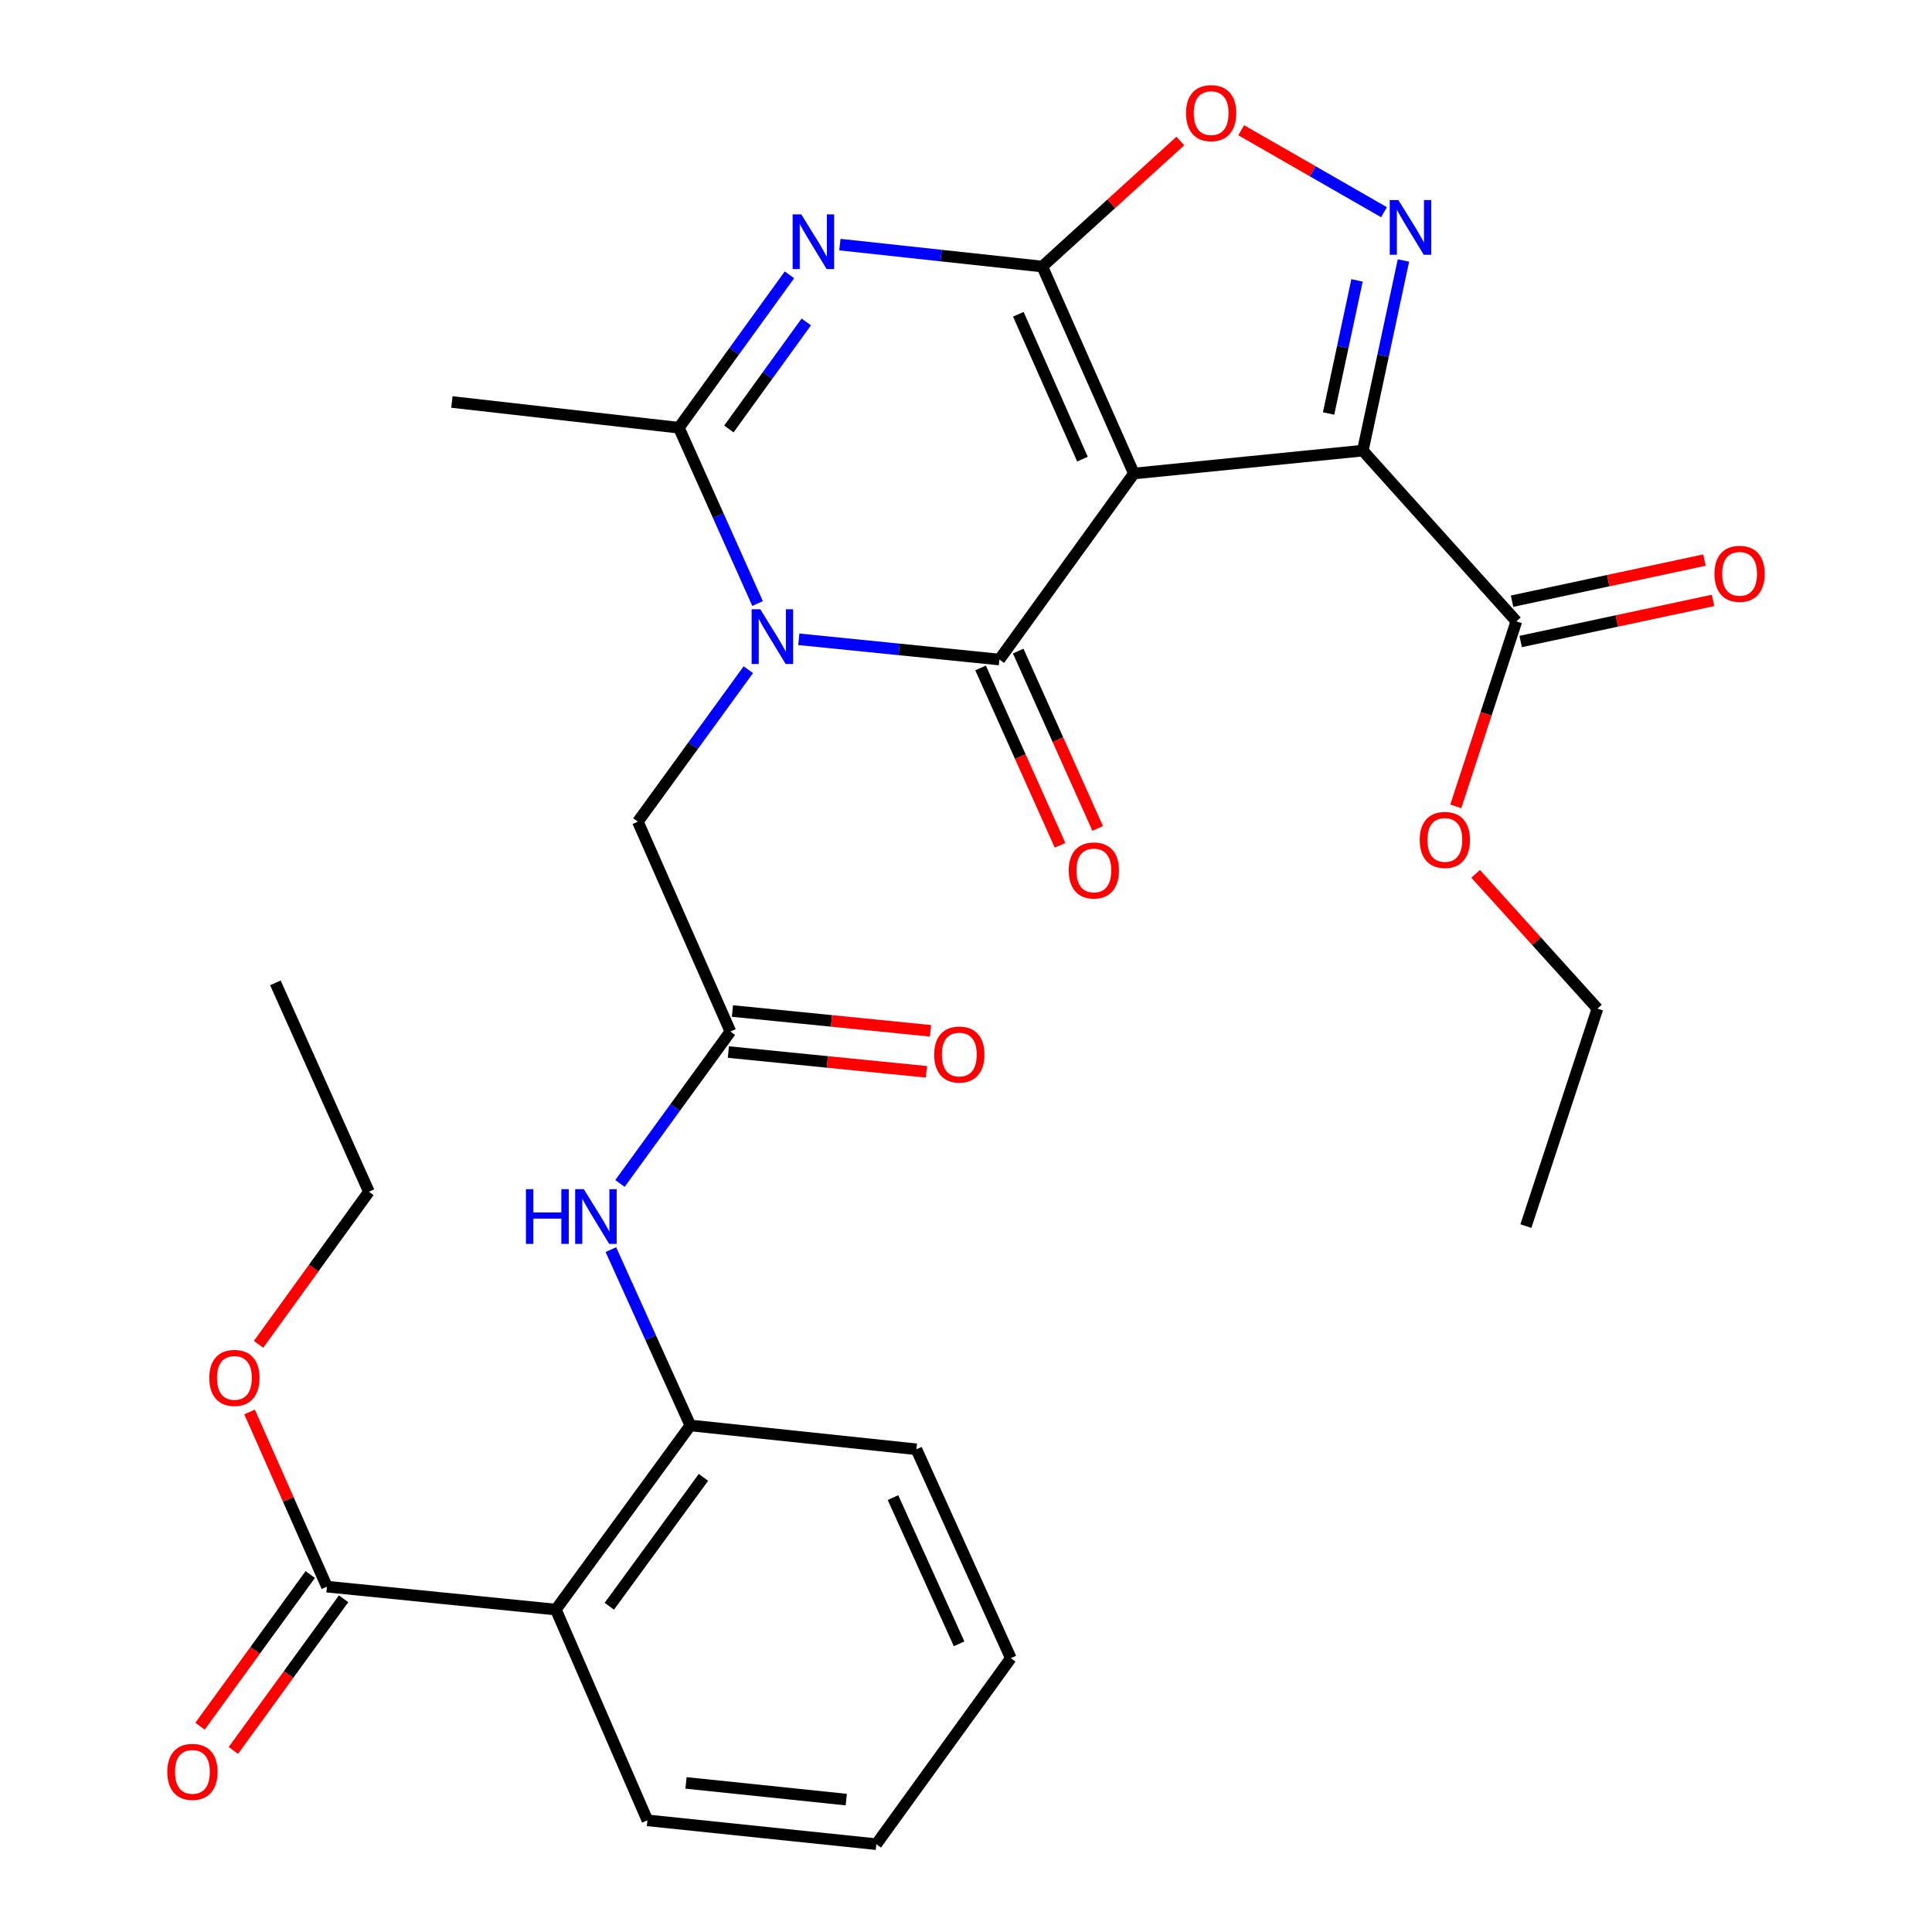 <?xml version='1.0' encoding='iso-8859-1'?>
<svg version='1.1' baseProfile='full'
              xmlns='http://www.w3.org/2000/svg'
                      xmlns:rdkit='http://www.rdkit.org/xml'
                      xmlns:xlink='http://www.w3.org/1999/xlink'
                  xml:space='preserve'
width='1000px' height='1000px' viewBox='0 0 1000 1000'>
<!-- END OF HEADER -->
<rect style='opacity:1.0;fill:#FFFFFF;stroke:none' width='1000' height='1000' x='0' y='0'> </rect>
<path class='bond-0' d='M 586.902,245.09 L 539.491,137.962' style='fill:none;fill-rule:evenodd;stroke:#000000;stroke-width:6px;stroke-linecap:butt;stroke-linejoin:miter;stroke-opacity:1' />
<path class='bond-0' d='M 560.276,237.657 L 527.088,162.668' style='fill:none;fill-rule:evenodd;stroke:#000000;stroke-width:6px;stroke-linecap:butt;stroke-linejoin:miter;stroke-opacity:1' />
<path class='bond-1' d='M 586.902,245.09 L 517.286,341.37' style='fill:none;fill-rule:evenodd;stroke:#000000;stroke-width:6px;stroke-linecap:butt;stroke-linejoin:miter;stroke-opacity:1' />
<path class='bond-3' d='M 586.902,245.09 L 705.388,233.246' style='fill:none;fill-rule:evenodd;stroke:#000000;stroke-width:6px;stroke-linecap:butt;stroke-linejoin:miter;stroke-opacity:1' />
<path class='bond-4' d='M 539.491,137.962 L 487.108,132.286' style='fill:none;fill-rule:evenodd;stroke:#000000;stroke-width:6px;stroke-linecap:butt;stroke-linejoin:miter;stroke-opacity:1' />
<path class='bond-4' d='M 487.108,132.286 L 434.725,126.609' style='fill:none;fill-rule:evenodd;stroke:#0000FF;stroke-width:6px;stroke-linecap:butt;stroke-linejoin:miter;stroke-opacity:1' />
<path class='bond-7' d='M 539.491,137.962 L 575.209,105.472' style='fill:none;fill-rule:evenodd;stroke:#000000;stroke-width:6px;stroke-linecap:butt;stroke-linejoin:miter;stroke-opacity:1' />
<path class='bond-7' d='M 575.209,105.472 L 610.926,72.982' style='fill:none;fill-rule:evenodd;stroke:#FF0000;stroke-width:6px;stroke-linecap:butt;stroke-linejoin:miter;stroke-opacity:1' />
<path class='bond-2' d='M 517.286,341.37 L 465.381,336.133' style='fill:none;fill-rule:evenodd;stroke:#000000;stroke-width:6px;stroke-linecap:butt;stroke-linejoin:miter;stroke-opacity:1' />
<path class='bond-2' d='M 465.381,336.133 L 413.476,330.896' style='fill:none;fill-rule:evenodd;stroke:#0000FF;stroke-width:6px;stroke-linecap:butt;stroke-linejoin:miter;stroke-opacity:1' />
<path class='bond-15' d='M 507.548,345.733 L 528.111,391.627' style='fill:none;fill-rule:evenodd;stroke:#000000;stroke-width:6px;stroke-linecap:butt;stroke-linejoin:miter;stroke-opacity:1' />
<path class='bond-15' d='M 528.111,391.627 L 548.674,437.52' style='fill:none;fill-rule:evenodd;stroke:#FF0000;stroke-width:6px;stroke-linecap:butt;stroke-linejoin:miter;stroke-opacity:1' />
<path class='bond-15' d='M 527.023,337.007 L 547.586,382.901' style='fill:none;fill-rule:evenodd;stroke:#000000;stroke-width:6px;stroke-linecap:butt;stroke-linejoin:miter;stroke-opacity:1' />
<path class='bond-15' d='M 547.586,382.901 L 568.149,428.794' style='fill:none;fill-rule:evenodd;stroke:#FF0000;stroke-width:6px;stroke-linecap:butt;stroke-linejoin:miter;stroke-opacity:1' />
<path class='bond-6' d='M 392.121,312.393 L 371.755,266.892' style='fill:none;fill-rule:evenodd;stroke:#0000FF;stroke-width:6px;stroke-linecap:butt;stroke-linejoin:miter;stroke-opacity:1' />
<path class='bond-6' d='M 371.755,266.892 L 351.389,221.391' style='fill:none;fill-rule:evenodd;stroke:#000000;stroke-width:6px;stroke-linecap:butt;stroke-linejoin:miter;stroke-opacity:1' />
<path class='bond-13' d='M 387.338,346.635 L 358.747,385.966' style='fill:none;fill-rule:evenodd;stroke:#0000FF;stroke-width:6px;stroke-linecap:butt;stroke-linejoin:miter;stroke-opacity:1' />
<path class='bond-13' d='M 358.747,385.966 L 330.156,425.296' style='fill:none;fill-rule:evenodd;stroke:#000000;stroke-width:6px;stroke-linecap:butt;stroke-linejoin:miter;stroke-opacity:1' />
<path class='bond-5' d='M 705.388,233.246 L 715.901,184.036' style='fill:none;fill-rule:evenodd;stroke:#000000;stroke-width:6px;stroke-linecap:butt;stroke-linejoin:miter;stroke-opacity:1' />
<path class='bond-5' d='M 715.901,184.036 L 726.415,134.826' style='fill:none;fill-rule:evenodd;stroke:#0000FF;stroke-width:6px;stroke-linecap:butt;stroke-linejoin:miter;stroke-opacity:1' />
<path class='bond-5' d='M 687.673,214.025 L 695.032,179.578' style='fill:none;fill-rule:evenodd;stroke:#000000;stroke-width:6px;stroke-linecap:butt;stroke-linejoin:miter;stroke-opacity:1' />
<path class='bond-5' d='M 695.032,179.578 L 702.392,145.131' style='fill:none;fill-rule:evenodd;stroke:#0000FF;stroke-width:6px;stroke-linecap:butt;stroke-linejoin:miter;stroke-opacity:1' />
<path class='bond-9' d='M 705.388,233.246 L 784.868,321.607' style='fill:none;fill-rule:evenodd;stroke:#000000;stroke-width:6px;stroke-linecap:butt;stroke-linejoin:miter;stroke-opacity:1' />
<path class='bond-31' d='M 408.618,142.253 L 380.004,181.822' style='fill:none;fill-rule:evenodd;stroke:#0000FF;stroke-width:6px;stroke-linecap:butt;stroke-linejoin:miter;stroke-opacity:1' />
<path class='bond-31' d='M 380.004,181.822 L 351.389,221.391' style='fill:none;fill-rule:evenodd;stroke:#000000;stroke-width:6px;stroke-linecap:butt;stroke-linejoin:miter;stroke-opacity:1' />
<path class='bond-31' d='M 417.326,166.629 L 397.296,194.327' style='fill:none;fill-rule:evenodd;stroke:#0000FF;stroke-width:6px;stroke-linecap:butt;stroke-linejoin:miter;stroke-opacity:1' />
<path class='bond-31' d='M 397.296,194.327 L 377.266,222.025' style='fill:none;fill-rule:evenodd;stroke:#000000;stroke-width:6px;stroke-linecap:butt;stroke-linejoin:miter;stroke-opacity:1' />
<path class='bond-30' d='M 716.356,109.839 L 679.408,88.627' style='fill:none;fill-rule:evenodd;stroke:#0000FF;stroke-width:6px;stroke-linecap:butt;stroke-linejoin:miter;stroke-opacity:1' />
<path class='bond-30' d='M 679.408,88.627 L 642.459,67.414' style='fill:none;fill-rule:evenodd;stroke:#FF0000;stroke-width:6px;stroke-linecap:butt;stroke-linejoin:miter;stroke-opacity:1' />
<path class='bond-21' d='M 351.389,221.391 L 233.899,208.065' style='fill:none;fill-rule:evenodd;stroke:#000000;stroke-width:6px;stroke-linecap:butt;stroke-linejoin:miter;stroke-opacity:1' />
<path class='bond-8' d='M 287.712,833.108 L 357.317,737.8' style='fill:none;fill-rule:evenodd;stroke:#000000;stroke-width:6px;stroke-linecap:butt;stroke-linejoin:miter;stroke-opacity:1' />
<path class='bond-8' d='M 315.387,831.398 L 364.11,764.682' style='fill:none;fill-rule:evenodd;stroke:#000000;stroke-width:6px;stroke-linecap:butt;stroke-linejoin:miter;stroke-opacity:1' />
<path class='bond-11' d='M 287.712,833.108 L 169.215,821.252' style='fill:none;fill-rule:evenodd;stroke:#000000;stroke-width:6px;stroke-linecap:butt;stroke-linejoin:miter;stroke-opacity:1' />
<path class='bond-22' d='M 287.712,833.108 L 335.099,942.204' style='fill:none;fill-rule:evenodd;stroke:#000000;stroke-width:6px;stroke-linecap:butt;stroke-linejoin:miter;stroke-opacity:1' />
<path class='bond-16' d='M 787.097,332.041 L 836.887,321.404' style='fill:none;fill-rule:evenodd;stroke:#000000;stroke-width:6px;stroke-linecap:butt;stroke-linejoin:miter;stroke-opacity:1' />
<path class='bond-16' d='M 836.887,321.404 L 886.677,310.766' style='fill:none;fill-rule:evenodd;stroke:#FF0000;stroke-width:6px;stroke-linecap:butt;stroke-linejoin:miter;stroke-opacity:1' />
<path class='bond-16' d='M 782.639,311.172 L 832.429,300.535' style='fill:none;fill-rule:evenodd;stroke:#000000;stroke-width:6px;stroke-linecap:butt;stroke-linejoin:miter;stroke-opacity:1' />
<path class='bond-16' d='M 832.429,300.535 L 882.219,289.897' style='fill:none;fill-rule:evenodd;stroke:#FF0000;stroke-width:6px;stroke-linecap:butt;stroke-linejoin:miter;stroke-opacity:1' />
<path class='bond-19' d='M 784.868,321.607 L 769.187,369.488' style='fill:none;fill-rule:evenodd;stroke:#000000;stroke-width:6px;stroke-linecap:butt;stroke-linejoin:miter;stroke-opacity:1' />
<path class='bond-19' d='M 769.187,369.488 L 753.507,417.368' style='fill:none;fill-rule:evenodd;stroke:#FF0000;stroke-width:6px;stroke-linecap:butt;stroke-linejoin:miter;stroke-opacity:1' />
<path class='bond-10' d='M 357.317,737.8 L 336.753,692.301' style='fill:none;fill-rule:evenodd;stroke:#000000;stroke-width:6px;stroke-linecap:butt;stroke-linejoin:miter;stroke-opacity:1' />
<path class='bond-10' d='M 336.753,692.301 L 316.189,646.803' style='fill:none;fill-rule:evenodd;stroke:#0000FF;stroke-width:6px;stroke-linecap:butt;stroke-linejoin:miter;stroke-opacity:1' />
<path class='bond-23' d='M 357.317,737.8 L 474.321,750.154' style='fill:none;fill-rule:evenodd;stroke:#000000;stroke-width:6px;stroke-linecap:butt;stroke-linejoin:miter;stroke-opacity:1' />
<path class='bond-17' d='M 160.584,814.979 L 132.055,854.23' style='fill:none;fill-rule:evenodd;stroke:#000000;stroke-width:6px;stroke-linecap:butt;stroke-linejoin:miter;stroke-opacity:1' />
<path class='bond-17' d='M 132.055,854.23 L 103.527,893.481' style='fill:none;fill-rule:evenodd;stroke:#FF0000;stroke-width:6px;stroke-linecap:butt;stroke-linejoin:miter;stroke-opacity:1' />
<path class='bond-17' d='M 177.846,827.525 L 149.318,866.776' style='fill:none;fill-rule:evenodd;stroke:#000000;stroke-width:6px;stroke-linecap:butt;stroke-linejoin:miter;stroke-opacity:1' />
<path class='bond-17' d='M 149.318,866.776 L 120.789,906.027' style='fill:none;fill-rule:evenodd;stroke:#FF0000;stroke-width:6px;stroke-linecap:butt;stroke-linejoin:miter;stroke-opacity:1' />
<path class='bond-20' d='M 169.215,821.252 L 149.195,776.043' style='fill:none;fill-rule:evenodd;stroke:#000000;stroke-width:6px;stroke-linecap:butt;stroke-linejoin:miter;stroke-opacity:1' />
<path class='bond-20' d='M 149.195,776.043 L 129.175,730.833' style='fill:none;fill-rule:evenodd;stroke:#FF0000;stroke-width:6px;stroke-linecap:butt;stroke-linejoin:miter;stroke-opacity:1' />
<path class='bond-12' d='M 378.053,533.918 L 330.156,425.296' style='fill:none;fill-rule:evenodd;stroke:#000000;stroke-width:6px;stroke-linecap:butt;stroke-linejoin:miter;stroke-opacity:1' />
<path class='bond-14' d='M 378.053,533.918 L 349.472,573.237' style='fill:none;fill-rule:evenodd;stroke:#000000;stroke-width:6px;stroke-linecap:butt;stroke-linejoin:miter;stroke-opacity:1' />
<path class='bond-14' d='M 349.472,573.237 L 320.892,612.557' style='fill:none;fill-rule:evenodd;stroke:#0000FF;stroke-width:6px;stroke-linecap:butt;stroke-linejoin:miter;stroke-opacity:1' />
<path class='bond-18' d='M 376.992,544.535 L 428.247,549.654' style='fill:none;fill-rule:evenodd;stroke:#000000;stroke-width:6px;stroke-linecap:butt;stroke-linejoin:miter;stroke-opacity:1' />
<path class='bond-18' d='M 428.247,549.654 L 479.501,554.772' style='fill:none;fill-rule:evenodd;stroke:#FF0000;stroke-width:6px;stroke-linecap:butt;stroke-linejoin:miter;stroke-opacity:1' />
<path class='bond-18' d='M 379.113,523.301 L 430.367,528.419' style='fill:none;fill-rule:evenodd;stroke:#000000;stroke-width:6px;stroke-linecap:butt;stroke-linejoin:miter;stroke-opacity:1' />
<path class='bond-18' d='M 430.367,528.419 L 481.622,533.537' style='fill:none;fill-rule:evenodd;stroke:#FF0000;stroke-width:6px;stroke-linecap:butt;stroke-linejoin:miter;stroke-opacity:1' />
<path class='bond-24' d='M 763.788,452.304 L 795.313,487.183' style='fill:none;fill-rule:evenodd;stroke:#FF0000;stroke-width:6px;stroke-linecap:butt;stroke-linejoin:miter;stroke-opacity:1' />
<path class='bond-24' d='M 795.313,487.183 L 826.837,522.062' style='fill:none;fill-rule:evenodd;stroke:#000000;stroke-width:6px;stroke-linecap:butt;stroke-linejoin:miter;stroke-opacity:1' />
<path class='bond-25' d='M 133.831,695.827 L 162.383,656.338' style='fill:none;fill-rule:evenodd;stroke:#FF0000;stroke-width:6px;stroke-linecap:butt;stroke-linejoin:miter;stroke-opacity:1' />
<path class='bond-25' d='M 162.383,656.338 L 190.935,616.849' style='fill:none;fill-rule:evenodd;stroke:#000000;stroke-width:6px;stroke-linecap:butt;stroke-linejoin:miter;stroke-opacity:1' />
<path class='bond-32' d='M 335.099,942.204 L 453.585,954.545' style='fill:none;fill-rule:evenodd;stroke:#000000;stroke-width:6px;stroke-linecap:butt;stroke-linejoin:miter;stroke-opacity:1' />
<path class='bond-32' d='M 355.083,922.83 L 438.023,931.469' style='fill:none;fill-rule:evenodd;stroke:#000000;stroke-width:6px;stroke-linecap:butt;stroke-linejoin:miter;stroke-opacity:1' />
<path class='bond-27' d='M 474.321,750.154 L 523.202,858.266' style='fill:none;fill-rule:evenodd;stroke:#000000;stroke-width:6px;stroke-linecap:butt;stroke-linejoin:miter;stroke-opacity:1' />
<path class='bond-27' d='M 462.208,775.162 L 496.424,850.841' style='fill:none;fill-rule:evenodd;stroke:#000000;stroke-width:6px;stroke-linecap:butt;stroke-linejoin:miter;stroke-opacity:1' />
<path class='bond-29' d='M 826.837,522.062 L 789.8,634.632' style='fill:none;fill-rule:evenodd;stroke:#000000;stroke-width:6px;stroke-linecap:butt;stroke-linejoin:miter;stroke-opacity:1' />
<path class='bond-28' d='M 190.935,616.849 L 142.552,508.725' style='fill:none;fill-rule:evenodd;stroke:#000000;stroke-width:6px;stroke-linecap:butt;stroke-linejoin:miter;stroke-opacity:1' />
<path class='bond-26' d='M 453.585,954.545 L 523.202,858.266' style='fill:none;fill-rule:evenodd;stroke:#000000;stroke-width:6px;stroke-linecap:butt;stroke-linejoin:miter;stroke-opacity:1' />
<path  class='atom-3' d='M 393.524 315.354
L 402.804 330.354
Q 403.724 331.834, 405.204 334.514
Q 406.684 337.194, 406.764 337.354
L 406.764 315.354
L 410.524 315.354
L 410.524 343.674
L 406.644 343.674
L 396.684 327.274
Q 395.524 325.354, 394.284 323.154
Q 393.084 320.954, 392.724 320.274
L 392.724 343.674
L 389.044 343.674
L 389.044 315.354
L 393.524 315.354
' fill='#0000FF'/>
<path  class='atom-5' d='M 414.746 110.963
L 424.026 125.963
Q 424.946 127.443, 426.426 130.123
Q 427.906 132.803, 427.986 132.963
L 427.986 110.963
L 431.746 110.963
L 431.746 139.283
L 427.866 139.283
L 417.906 122.883
Q 416.746 120.963, 415.506 118.763
Q 414.306 116.563, 413.946 115.883
L 413.946 139.283
L 410.266 139.283
L 410.266 110.963
L 414.746 110.963
' fill='#0000FF'/>
<path  class='atom-6' d='M 723.811 103.553
L 733.091 118.553
Q 734.011 120.033, 735.491 122.713
Q 736.971 125.393, 737.051 125.553
L 737.051 103.553
L 740.811 103.553
L 740.811 131.873
L 736.931 131.873
L 726.971 115.473
Q 725.811 113.553, 724.571 111.353
Q 723.371 109.153, 723.011 108.473
L 723.011 131.873
L 719.331 131.873
L 719.331 103.553
L 723.811 103.553
' fill='#0000FF'/>
<path  class='atom-8' d='M 613.879 58.55
Q 613.879 51.75, 617.239 47.95
Q 620.599 44.15, 626.879 44.15
Q 633.159 44.15, 636.519 47.95
Q 639.879 51.75, 639.879 58.55
Q 639.879 65.43, 636.479 69.35
Q 633.079 73.23, 626.879 73.23
Q 620.639 73.23, 617.239 69.35
Q 613.879 65.47, 613.879 58.55
M 626.879 70.03
Q 631.199 70.03, 633.519 67.15
Q 635.879 64.23, 635.879 58.55
Q 635.879 52.99, 633.519 50.19
Q 631.199 47.35, 626.879 47.35
Q 622.559 47.35, 620.199 50.15
Q 617.879 52.95, 617.879 58.55
Q 617.879 64.27, 620.199 67.15
Q 622.559 70.03, 626.879 70.03
' fill='#FF0000'/>
<path  class='atom-15' d='M 272.228 615.516
L 276.068 615.516
L 276.068 627.556
L 290.548 627.556
L 290.548 615.516
L 294.388 615.516
L 294.388 643.836
L 290.548 643.836
L 290.548 630.756
L 276.068 630.756
L 276.068 643.836
L 272.228 643.836
L 272.228 615.516
' fill='#0000FF'/>
<path  class='atom-15' d='M 302.188 615.516
L 311.468 630.516
Q 312.388 631.996, 313.868 634.676
Q 315.348 637.356, 315.428 637.516
L 315.428 615.516
L 319.188 615.516
L 319.188 643.836
L 315.308 643.836
L 305.348 627.436
Q 304.188 625.516, 302.948 623.316
Q 301.748 621.116, 301.388 620.436
L 301.388 643.836
L 297.708 643.836
L 297.708 615.516
L 302.188 615.516
' fill='#0000FF'/>
<path  class='atom-16' d='M 553.167 450.546
Q 553.167 443.746, 556.527 439.946
Q 559.887 436.146, 566.167 436.146
Q 572.447 436.146, 575.807 439.946
Q 579.167 443.746, 579.167 450.546
Q 579.167 457.426, 575.767 461.346
Q 572.367 465.226, 566.167 465.226
Q 559.927 465.226, 556.527 461.346
Q 553.167 457.466, 553.167 450.546
M 566.167 462.026
Q 570.487 462.026, 572.807 459.146
Q 575.167 456.226, 575.167 450.546
Q 575.167 444.986, 572.807 442.186
Q 570.487 439.346, 566.167 439.346
Q 561.847 439.346, 559.487 442.146
Q 557.167 444.946, 557.167 450.546
Q 557.167 456.266, 559.487 459.146
Q 561.847 462.026, 566.167 462.026
' fill='#FF0000'/>
<path  class='atom-17' d='M 887.402 297.003
Q 887.402 290.203, 890.762 286.403
Q 894.122 282.603, 900.402 282.603
Q 906.682 282.603, 910.042 286.403
Q 913.402 290.203, 913.402 297.003
Q 913.402 303.883, 910.002 307.803
Q 906.602 311.683, 900.402 311.683
Q 894.162 311.683, 890.762 307.803
Q 887.402 303.923, 887.402 297.003
M 900.402 308.483
Q 904.722 308.483, 907.042 305.603
Q 909.402 302.683, 909.402 297.003
Q 909.402 291.443, 907.042 288.643
Q 904.722 285.803, 900.402 285.803
Q 896.082 285.803, 893.722 288.603
Q 891.402 291.403, 891.402 297.003
Q 891.402 302.723, 893.722 305.603
Q 896.082 308.483, 900.402 308.483
' fill='#FF0000'/>
<path  class='atom-18' d='M 86.598 917.114
Q 86.598 910.314, 89.958 906.514
Q 93.318 902.714, 99.598 902.714
Q 105.878 902.714, 109.238 906.514
Q 112.598 910.314, 112.598 917.114
Q 112.598 923.994, 109.198 927.914
Q 105.798 931.794, 99.598 931.794
Q 93.358 931.794, 89.958 927.914
Q 86.598 924.034, 86.598 917.114
M 99.598 928.594
Q 103.918 928.594, 106.238 925.714
Q 108.598 922.794, 108.598 917.114
Q 108.598 911.554, 106.238 908.754
Q 103.918 905.914, 99.598 905.914
Q 95.278 905.914, 92.918 908.714
Q 90.598 911.514, 90.598 917.114
Q 90.598 922.834, 92.918 925.714
Q 95.278 928.594, 99.598 928.594
' fill='#FF0000'/>
<path  class='atom-19' d='M 483.538 545.83
Q 483.538 539.03, 486.898 535.23
Q 490.258 531.43, 496.538 531.43
Q 502.818 531.43, 506.178 535.23
Q 509.538 539.03, 509.538 545.83
Q 509.538 552.71, 506.138 556.63
Q 502.738 560.51, 496.538 560.51
Q 490.298 560.51, 486.898 556.63
Q 483.538 552.75, 483.538 545.83
M 496.538 557.31
Q 500.858 557.31, 503.178 554.43
Q 505.538 551.51, 505.538 545.83
Q 505.538 540.27, 503.178 537.47
Q 500.858 534.63, 496.538 534.63
Q 492.218 534.63, 489.858 537.43
Q 487.538 540.23, 487.538 545.83
Q 487.538 551.55, 489.858 554.43
Q 492.218 557.31, 496.538 557.31
' fill='#FF0000'/>
<path  class='atom-20' d='M 734.843 434.742
Q 734.843 427.942, 738.203 424.142
Q 741.563 420.342, 747.843 420.342
Q 754.123 420.342, 757.483 424.142
Q 760.843 427.942, 760.843 434.742
Q 760.843 441.622, 757.443 445.542
Q 754.043 449.422, 747.843 449.422
Q 741.603 449.422, 738.203 445.542
Q 734.843 441.662, 734.843 434.742
M 747.843 446.222
Q 752.163 446.222, 754.483 443.342
Q 756.843 440.422, 756.843 434.742
Q 756.843 429.182, 754.483 426.382
Q 752.163 423.542, 747.843 423.542
Q 743.523 423.542, 741.163 426.342
Q 738.843 429.142, 738.843 434.742
Q 738.843 440.462, 741.163 443.342
Q 743.523 446.222, 747.843 446.222
' fill='#FF0000'/>
<path  class='atom-21' d='M 108.33 713.197
Q 108.33 706.397, 111.69 702.597
Q 115.05 698.797, 121.33 698.797
Q 127.61 698.797, 130.97 702.597
Q 134.33 706.397, 134.33 713.197
Q 134.33 720.077, 130.93 723.997
Q 127.53 727.877, 121.33 727.877
Q 115.09 727.877, 111.69 723.997
Q 108.33 720.117, 108.33 713.197
M 121.33 724.677
Q 125.65 724.677, 127.97 721.797
Q 130.33 718.877, 130.33 713.197
Q 130.33 707.637, 127.97 704.837
Q 125.65 701.997, 121.33 701.997
Q 117.01 701.997, 114.65 704.797
Q 112.33 707.597, 112.33 713.197
Q 112.33 718.917, 114.65 721.797
Q 117.01 724.677, 121.33 724.677
' fill='#FF0000'/>
</svg>
